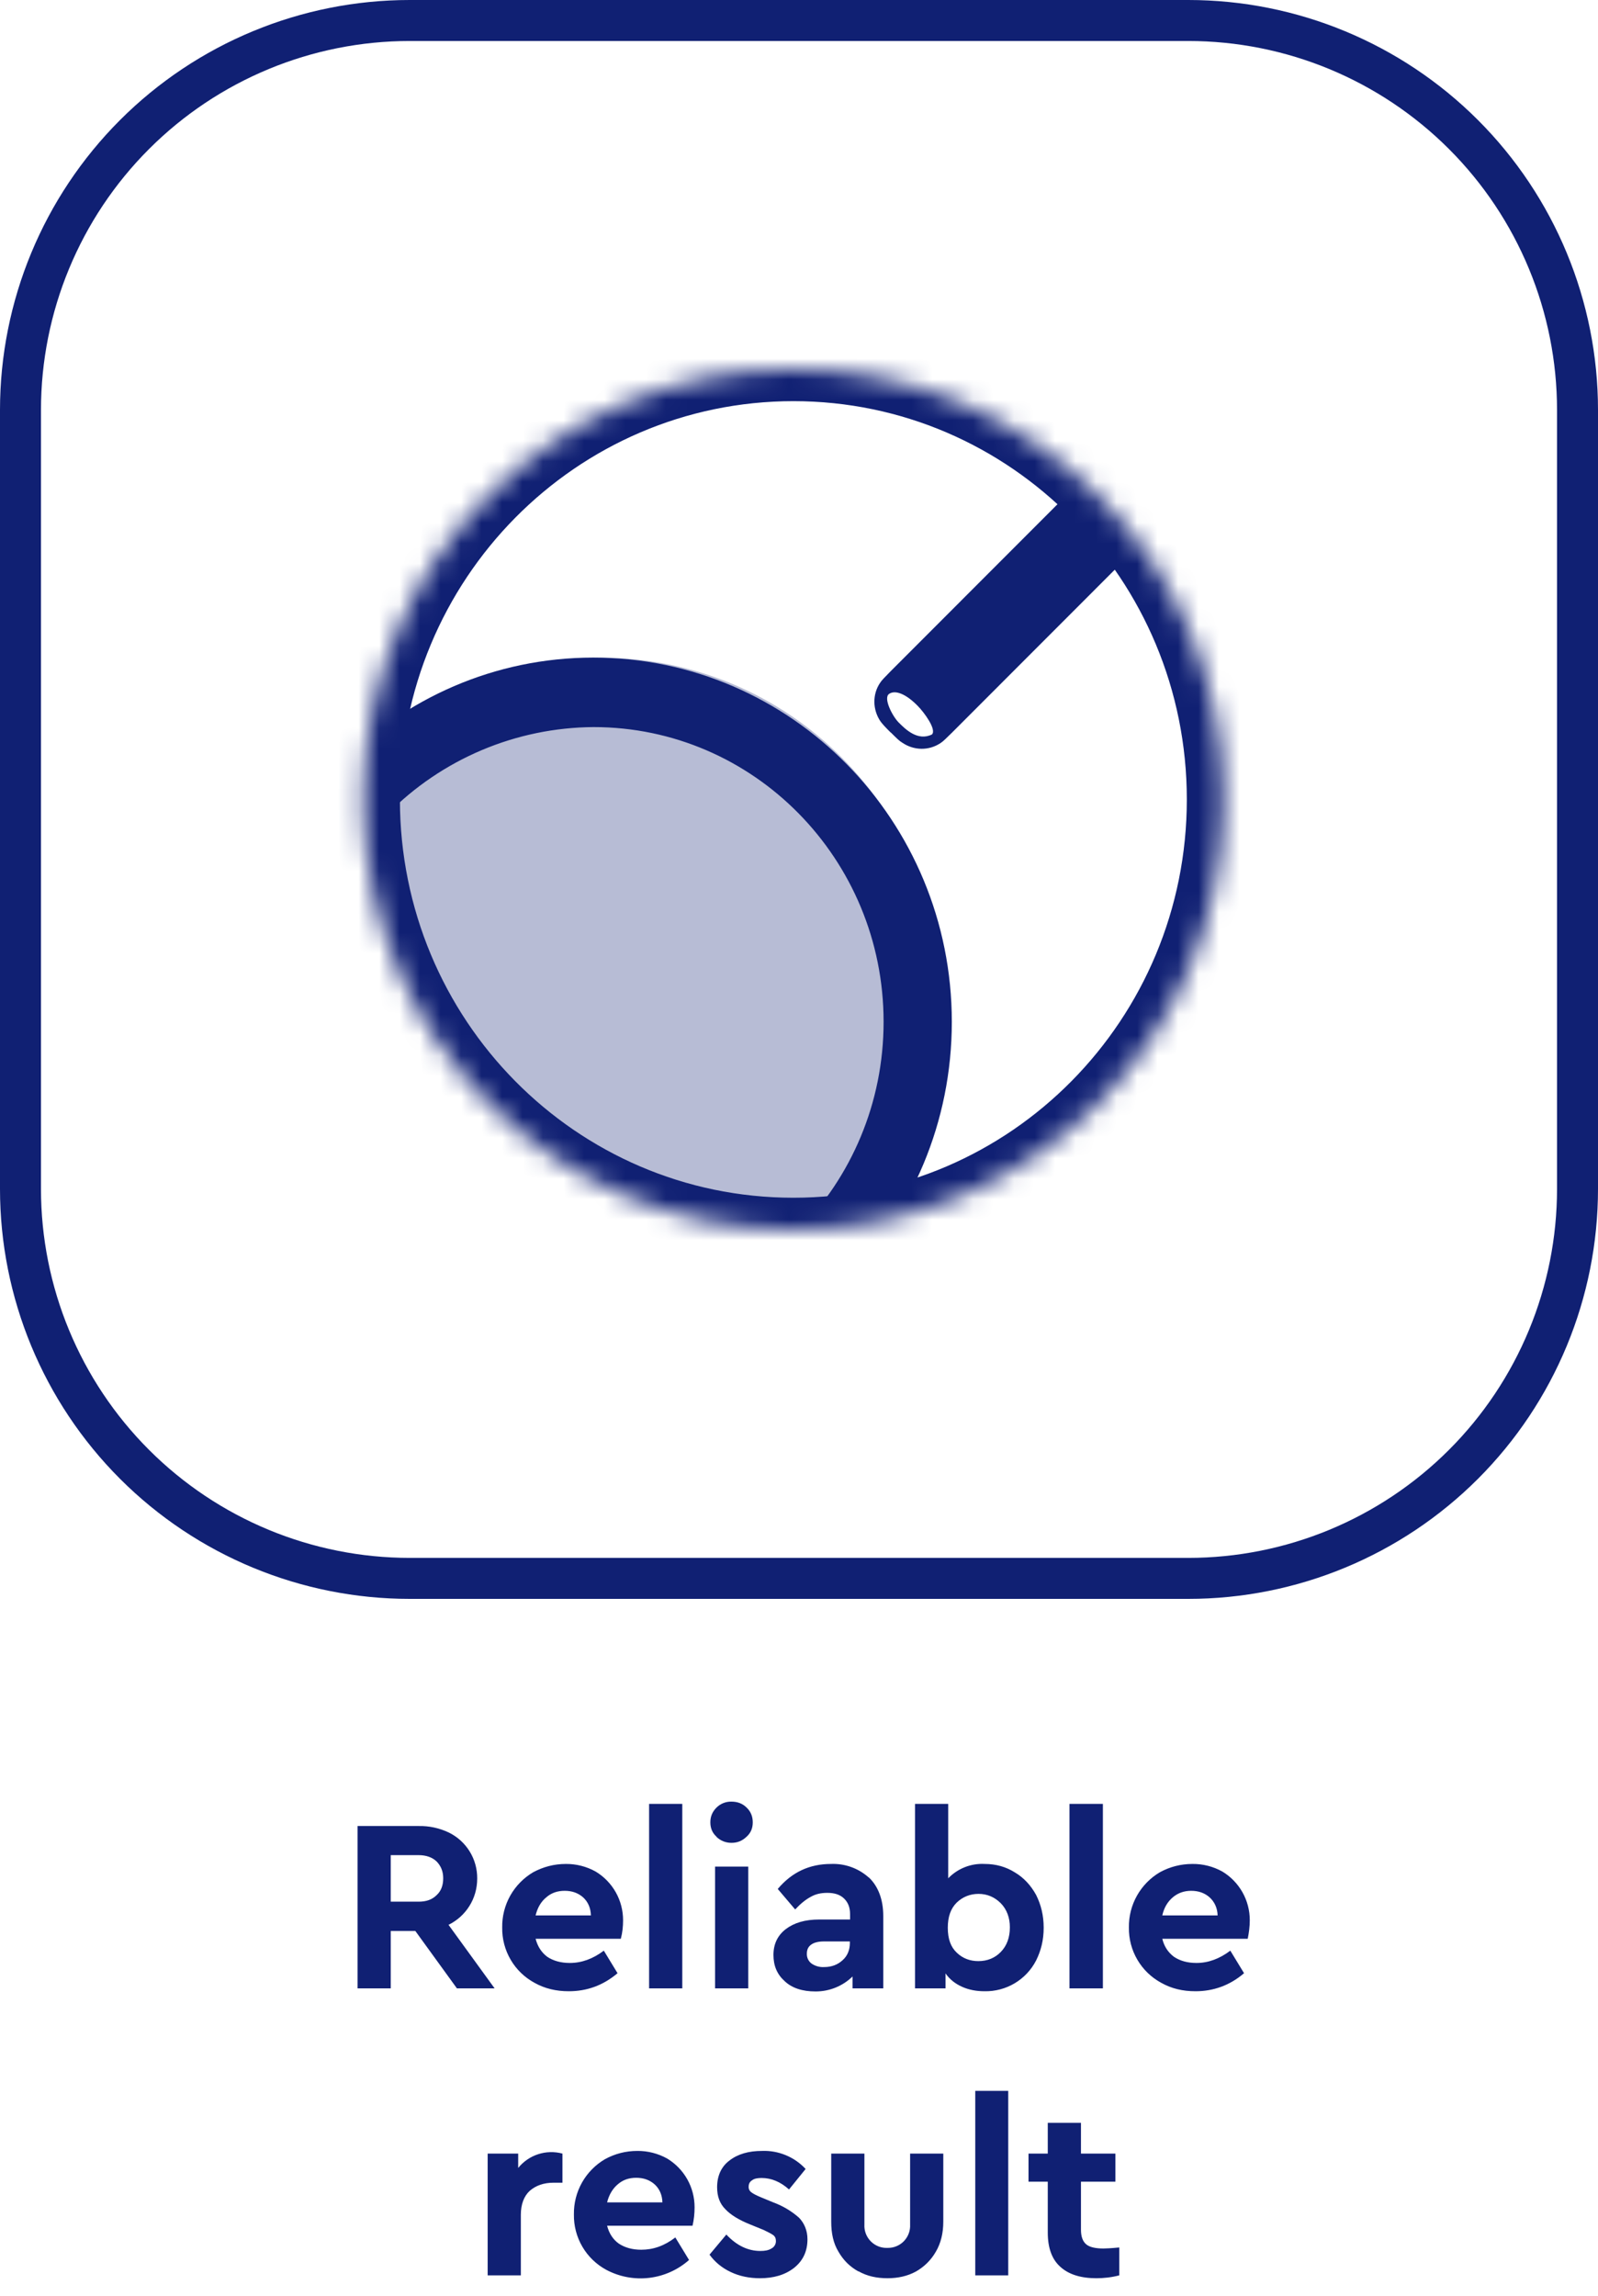 <svg width="78" height="112" viewBox="0 0 78 112" fill="none" xmlns="http://www.w3.org/2000/svg">
<path d="M58 1H20C14.961 1 10.128 3.002 6.565 6.565C3.002 10.128 1 14.961 1 20V58C1 63.039 3.002 67.872 6.565 71.435C10.128 74.998 14.961 77 20 77H58C63.039 77 67.872 74.998 71.435 71.435C74.998 67.872 77 63.039 77 58V20C77 14.961 74.998 10.128 71.435 6.565C67.872 3.002 63.039 1 58 1V1Z" stroke="#102073" stroke-width="2"/>
<path d="M22.313 97.001H24.143L21.893 93.901C22.312 93.695 22.666 93.377 22.913 92.981C23.153 92.601 23.293 92.141 23.293 91.641C23.297 91.175 23.17 90.718 22.926 90.322C22.682 89.926 22.331 89.606 21.913 89.401C21.452 89.18 20.945 89.07 20.433 89.081H17.453V97.001H19.073V94.201H20.273L22.303 97.001H22.313ZM19.073 92.781V90.501H20.433C20.793 90.501 21.093 90.601 21.313 90.811C21.523 91.031 21.633 91.291 21.633 91.631C21.633 91.971 21.533 92.251 21.313 92.451C21.093 92.671 20.813 92.771 20.433 92.771H19.073V92.781ZM30.303 94.581C30.383 94.281 30.413 93.981 30.413 93.681C30.414 93.202 30.292 92.731 30.057 92.314C29.822 91.897 29.483 91.548 29.073 91.301C28.63 91.055 28.13 90.927 27.623 90.931C27.043 90.931 26.523 91.071 26.033 91.331C25.563 91.606 25.175 92.001 24.907 92.475C24.64 92.95 24.504 93.487 24.513 94.031C24.504 94.583 24.646 95.126 24.925 95.602C25.203 96.079 25.608 96.469 26.093 96.731C26.593 97.011 27.143 97.141 27.763 97.141C28.643 97.141 29.433 96.861 30.143 96.261L29.473 95.161C28.943 95.561 28.393 95.761 27.813 95.761C27.383 95.761 27.013 95.661 26.713 95.461C26.433 95.251 26.243 94.961 26.143 94.581H30.313H30.303ZM26.663 92.561C26.913 92.341 27.213 92.241 27.563 92.241C27.913 92.241 28.213 92.341 28.463 92.561C28.703 92.781 28.833 93.081 28.843 93.441H26.143C26.233 93.081 26.393 92.781 26.663 92.561ZM31.683 88.001V97.001H33.303V88.001H31.683ZM34.903 91.061V97.001H36.523V91.061H34.903ZM34.973 89.611C35.173 89.801 35.423 89.901 35.703 89.901C36.003 89.901 36.233 89.801 36.443 89.601C36.643 89.421 36.743 89.191 36.743 88.901C36.743 88.611 36.643 88.371 36.443 88.181C36.243 87.981 35.993 87.891 35.703 87.891C35.568 87.888 35.434 87.911 35.309 87.961C35.183 88.011 35.069 88.086 34.973 88.181C34.773 88.381 34.673 88.611 34.673 88.901C34.673 89.191 34.773 89.421 34.973 89.601V89.611ZM42.403 91.591C41.899 91.14 41.239 90.903 40.563 90.931C39.513 90.931 38.653 91.331 37.963 92.151L38.813 93.151C39.073 92.871 39.323 92.671 39.563 92.541C39.803 92.401 40.063 92.341 40.383 92.341C40.743 92.341 41.003 92.431 41.193 92.611C41.393 92.801 41.493 93.051 41.493 93.381V93.641H39.993C39.293 93.641 38.763 93.801 38.353 94.111C37.953 94.421 37.753 94.841 37.753 95.371C37.753 95.901 37.933 96.321 38.303 96.651C38.663 96.991 39.173 97.151 39.803 97.151C40.479 97.155 41.129 96.893 41.613 96.421V97.001H43.113V93.471C43.113 92.661 42.863 92.021 42.413 91.591H42.403ZM41.123 95.631C40.883 95.851 40.583 95.961 40.233 95.961C40.013 95.975 39.795 95.915 39.613 95.791C39.539 95.736 39.479 95.663 39.439 95.579C39.399 95.496 39.38 95.404 39.383 95.311C39.383 95.111 39.453 94.961 39.603 94.861C39.743 94.761 39.953 94.711 40.213 94.711H41.483V94.781C41.483 95.131 41.363 95.421 41.123 95.631ZM49.533 91.341C49.103 91.071 48.613 90.931 48.063 90.931C47.734 90.913 47.404 90.966 47.097 91.087C46.79 91.208 46.512 91.393 46.283 91.631V88.001H44.663V97.001H46.153V96.271C46.353 96.561 46.623 96.771 46.953 96.921C47.283 97.071 47.653 97.141 48.053 97.141C48.572 97.152 49.082 97.017 49.528 96.752C49.973 96.487 50.336 96.102 50.573 95.641C50.813 95.161 50.943 94.641 50.943 94.041C50.943 93.441 50.813 92.921 50.573 92.441C50.313 91.971 49.973 91.601 49.533 91.341ZM48.853 95.221C48.563 95.521 48.193 95.671 47.753 95.671C47.353 95.671 46.993 95.541 46.703 95.261C46.403 94.981 46.263 94.581 46.263 94.041C46.263 93.511 46.403 93.111 46.693 92.821C46.983 92.541 47.343 92.391 47.763 92.391C48.193 92.391 48.553 92.551 48.853 92.851C49.143 93.151 49.293 93.551 49.293 94.021C49.293 94.521 49.143 94.921 48.853 95.221ZM52.203 88.001V97.001H53.833V88.001H52.203ZM60.903 94.581C60.963 94.281 61.003 93.981 61.003 93.681C61.004 93.202 60.882 92.731 60.647 92.314C60.412 91.897 60.073 91.548 59.663 91.301C59.217 91.053 58.714 90.925 58.203 90.931C57.633 90.931 57.103 91.071 56.623 91.331C56.153 91.606 55.765 92.001 55.498 92.475C55.23 92.95 55.094 93.487 55.103 94.031C55.094 94.583 55.236 95.126 55.515 95.602C55.794 96.079 56.198 96.469 56.683 96.731C57.183 97.011 57.723 97.141 58.353 97.141C59.223 97.141 60.023 96.861 60.723 96.261L60.053 95.161C59.523 95.561 58.973 95.761 58.403 95.761C57.963 95.761 57.603 95.661 57.303 95.461C57.023 95.251 56.823 94.961 56.733 94.581H60.893H60.903ZM57.243 92.561C57.503 92.341 57.803 92.241 58.143 92.241C58.493 92.241 58.793 92.341 59.043 92.561C59.283 92.781 59.423 93.081 59.433 93.441H56.733C56.813 93.081 56.983 92.781 57.243 92.561ZM27.453 105.061C27.064 104.956 26.653 104.966 26.269 105.09C25.886 105.214 25.547 105.448 25.293 105.761V105.061H23.803V111.001H25.423V108.041C25.423 107.541 25.573 107.141 25.853 106.881C26.153 106.621 26.533 106.481 27.023 106.481H27.453V105.061ZM33.803 108.581C33.873 108.281 33.903 107.981 33.903 107.681C33.904 107.202 33.782 106.731 33.547 106.314C33.312 105.897 32.973 105.548 32.563 105.301C32.12 105.055 31.62 104.927 31.113 104.931C30.533 104.931 30.013 105.071 29.533 105.331C29.063 105.606 28.675 106.001 28.407 106.475C28.14 106.95 28.004 107.487 28.013 108.031C28.004 108.583 28.146 109.126 28.425 109.602C28.703 110.078 29.108 110.469 29.593 110.731C30.235 111.072 30.966 111.209 31.688 111.123C32.41 111.037 33.089 110.733 33.633 110.251L32.963 109.151C32.433 109.561 31.883 109.751 31.303 109.751C30.873 109.751 30.503 109.651 30.203 109.451C29.923 109.251 29.733 108.961 29.633 108.581H33.803ZM30.153 106.561C30.403 106.341 30.703 106.241 31.053 106.241C31.403 106.241 31.703 106.341 31.953 106.561C32.193 106.781 32.323 107.081 32.333 107.441H29.633C29.723 107.081 29.893 106.781 30.153 106.561ZM35.673 110.841C36.093 111.041 36.573 111.141 37.093 111.141C37.763 111.141 38.313 110.981 38.753 110.641C39.183 110.301 39.413 109.841 39.413 109.241C39.413 108.821 39.263 108.461 39.003 108.191C38.634 107.864 38.206 107.61 37.743 107.441L37.163 107.201C36.923 107.101 36.763 107.021 36.663 106.941C36.622 106.909 36.59 106.868 36.569 106.821C36.548 106.774 36.539 106.722 36.543 106.671C36.543 106.541 36.593 106.431 36.713 106.361C36.813 106.281 36.973 106.251 37.173 106.251C37.653 106.251 38.103 106.441 38.513 106.811L39.323 105.811C39.053 105.519 38.722 105.29 38.354 105.138C37.987 104.986 37.591 104.915 37.193 104.931C36.543 104.931 36.013 105.081 35.603 105.401C35.203 105.701 35.003 106.151 35.003 106.701C35.003 107.151 35.133 107.501 35.403 107.771C35.663 108.051 36.073 108.301 36.623 108.521L37.263 108.781C37.473 108.881 37.633 108.961 37.733 109.031C37.833 109.101 37.873 109.201 37.873 109.321C37.876 109.397 37.856 109.473 37.817 109.538C37.778 109.604 37.721 109.657 37.653 109.691C37.513 109.781 37.333 109.811 37.113 109.811C36.513 109.811 35.963 109.551 35.453 109.011L34.633 109.991C34.893 110.351 35.243 110.641 35.673 110.841ZM41.903 110.801C42.323 111.041 42.793 111.141 43.323 111.141C43.823 111.141 44.293 111.041 44.713 110.811C45.113 110.581 45.443 110.261 45.683 109.841C45.923 109.431 46.043 108.941 46.043 108.381V105.061H44.423V108.521C44.431 108.669 44.409 108.818 44.357 108.957C44.305 109.097 44.225 109.224 44.122 109.331C44.019 109.438 43.895 109.523 43.757 109.579C43.62 109.636 43.472 109.664 43.323 109.661C43.172 109.668 43.021 109.644 42.88 109.589C42.739 109.534 42.611 109.45 42.504 109.342C42.398 109.235 42.315 109.106 42.261 108.965C42.208 108.823 42.184 108.672 42.193 108.521V105.061H40.573V108.381C40.573 108.941 40.673 109.431 40.923 109.841C41.163 110.261 41.483 110.581 41.903 110.811V110.801ZM47.603 102.001V111.001H49.213V102.001H47.603ZM54.633 109.641C54.213 109.681 53.963 109.691 53.863 109.691C53.483 109.691 53.193 109.631 53.023 109.491C52.843 109.341 52.763 109.101 52.763 108.771V106.431H54.443V105.061H52.763V103.561H51.143V105.061H50.203V106.431H51.143V108.911C51.143 109.661 51.343 110.221 51.763 110.591C52.173 110.961 52.763 111.141 53.513 111.141C53.873 111.141 54.253 111.101 54.633 111.001V109.641Z" fill="#102073"/>
<mask id="mask0_565_6177" style="mask-type:alpha" maskUnits="userSpaceOnUse" x="17" y="18" width="43" height="42">
<path d="M38.726 60C50.324 60 59.726 50.598 59.726 39C59.726 27.402 50.324 18 38.726 18C27.128 18 17.727 27.402 17.727 39C17.727 50.598 27.128 60 38.726 60Z" fill="#A05CC6"/>
</mask>
<g mask="url(#mask0_565_6177)">
<path opacity="0.3" d="M29.368 65.17C38.503 65.17 45.908 57.765 45.908 48.63C45.908 39.495 38.503 32.09 29.368 32.09C20.233 32.09 12.828 39.495 12.828 48.63C12.828 57.765 20.233 65.17 29.368 65.17Z" fill="#102073"/>
<path fill-rule="evenodd" clip-rule="evenodd" d="M28.969 67.61C38.629 67.61 46.459 59.66 46.459 49.85C46.459 40.04 38.629 32.08 28.959 32.08C19.309 32.08 11.469 40.04 11.469 49.85C11.469 59.65 19.309 67.61 28.969 67.61ZM28.969 64.23C36.789 64.23 43.129 57.79 43.129 49.85C43.129 41.91 36.789 35.47 28.969 35.47C27.094 35.483 25.24 35.865 23.513 36.595C21.786 37.325 20.22 38.388 18.904 39.724C17.588 41.059 16.548 42.641 15.844 44.378C15.139 46.116 14.784 47.975 14.799 49.85C14.799 57.79 21.139 64.23 28.959 64.23H28.969ZM43.479 35.73C43.759 36.01 43.899 36.15 44.039 36.23C44.609 36.62 45.339 36.63 45.909 36.25C46.049 36.16 46.179 36.02 46.459 35.75L68.569 13.63C68.849 13.36 68.989 13.22 69.069 13.08C69.449 12.52 69.449 11.78 69.069 11.21C68.969 11.07 68.829 10.93 68.549 10.66C68.269 10.38 68.139 10.24 67.999 10.15C67.724 9.962 67.4 9.859 67.067 9.856C66.734 9.852 66.407 9.947 66.129 10.13C65.989 10.23 65.849 10.36 65.579 10.63L43.459 32.76C43.189 33.04 43.049 33.17 42.959 33.31C42.579 33.87 42.589 34.61 42.969 35.18C43.069 35.32 43.199 35.46 43.479 35.74V35.73ZM43.399 33.85C43.099 34.05 43.559 34.94 43.869 35.25C44.199 35.58 44.799 36.17 45.489 35.83C45.729 35.59 45.099 34.74 44.789 34.43C44.239 33.87 43.709 33.64 43.399 33.85Z" fill="#102073"/>
<path fill-rule="evenodd" clip-rule="evenodd" d="M38.73 63C51.83 63 62.46 52.25 62.46 39C62.46 25.75 51.83 15 38.73 15C25.63 15 15 25.75 15 39C15 52.25 25.62 63 38.73 63ZM38.73 58.43C49.33 58.43 57.93 49.73 57.93 39C57.93 28.27 49.33 19.57 38.73 19.57C28.12 19.57 19.52 28.27 19.52 39C19.52 49.73 28.12 58.43 38.72 58.43H38.73Z" fill="#102073"/>
</g>
</svg>
